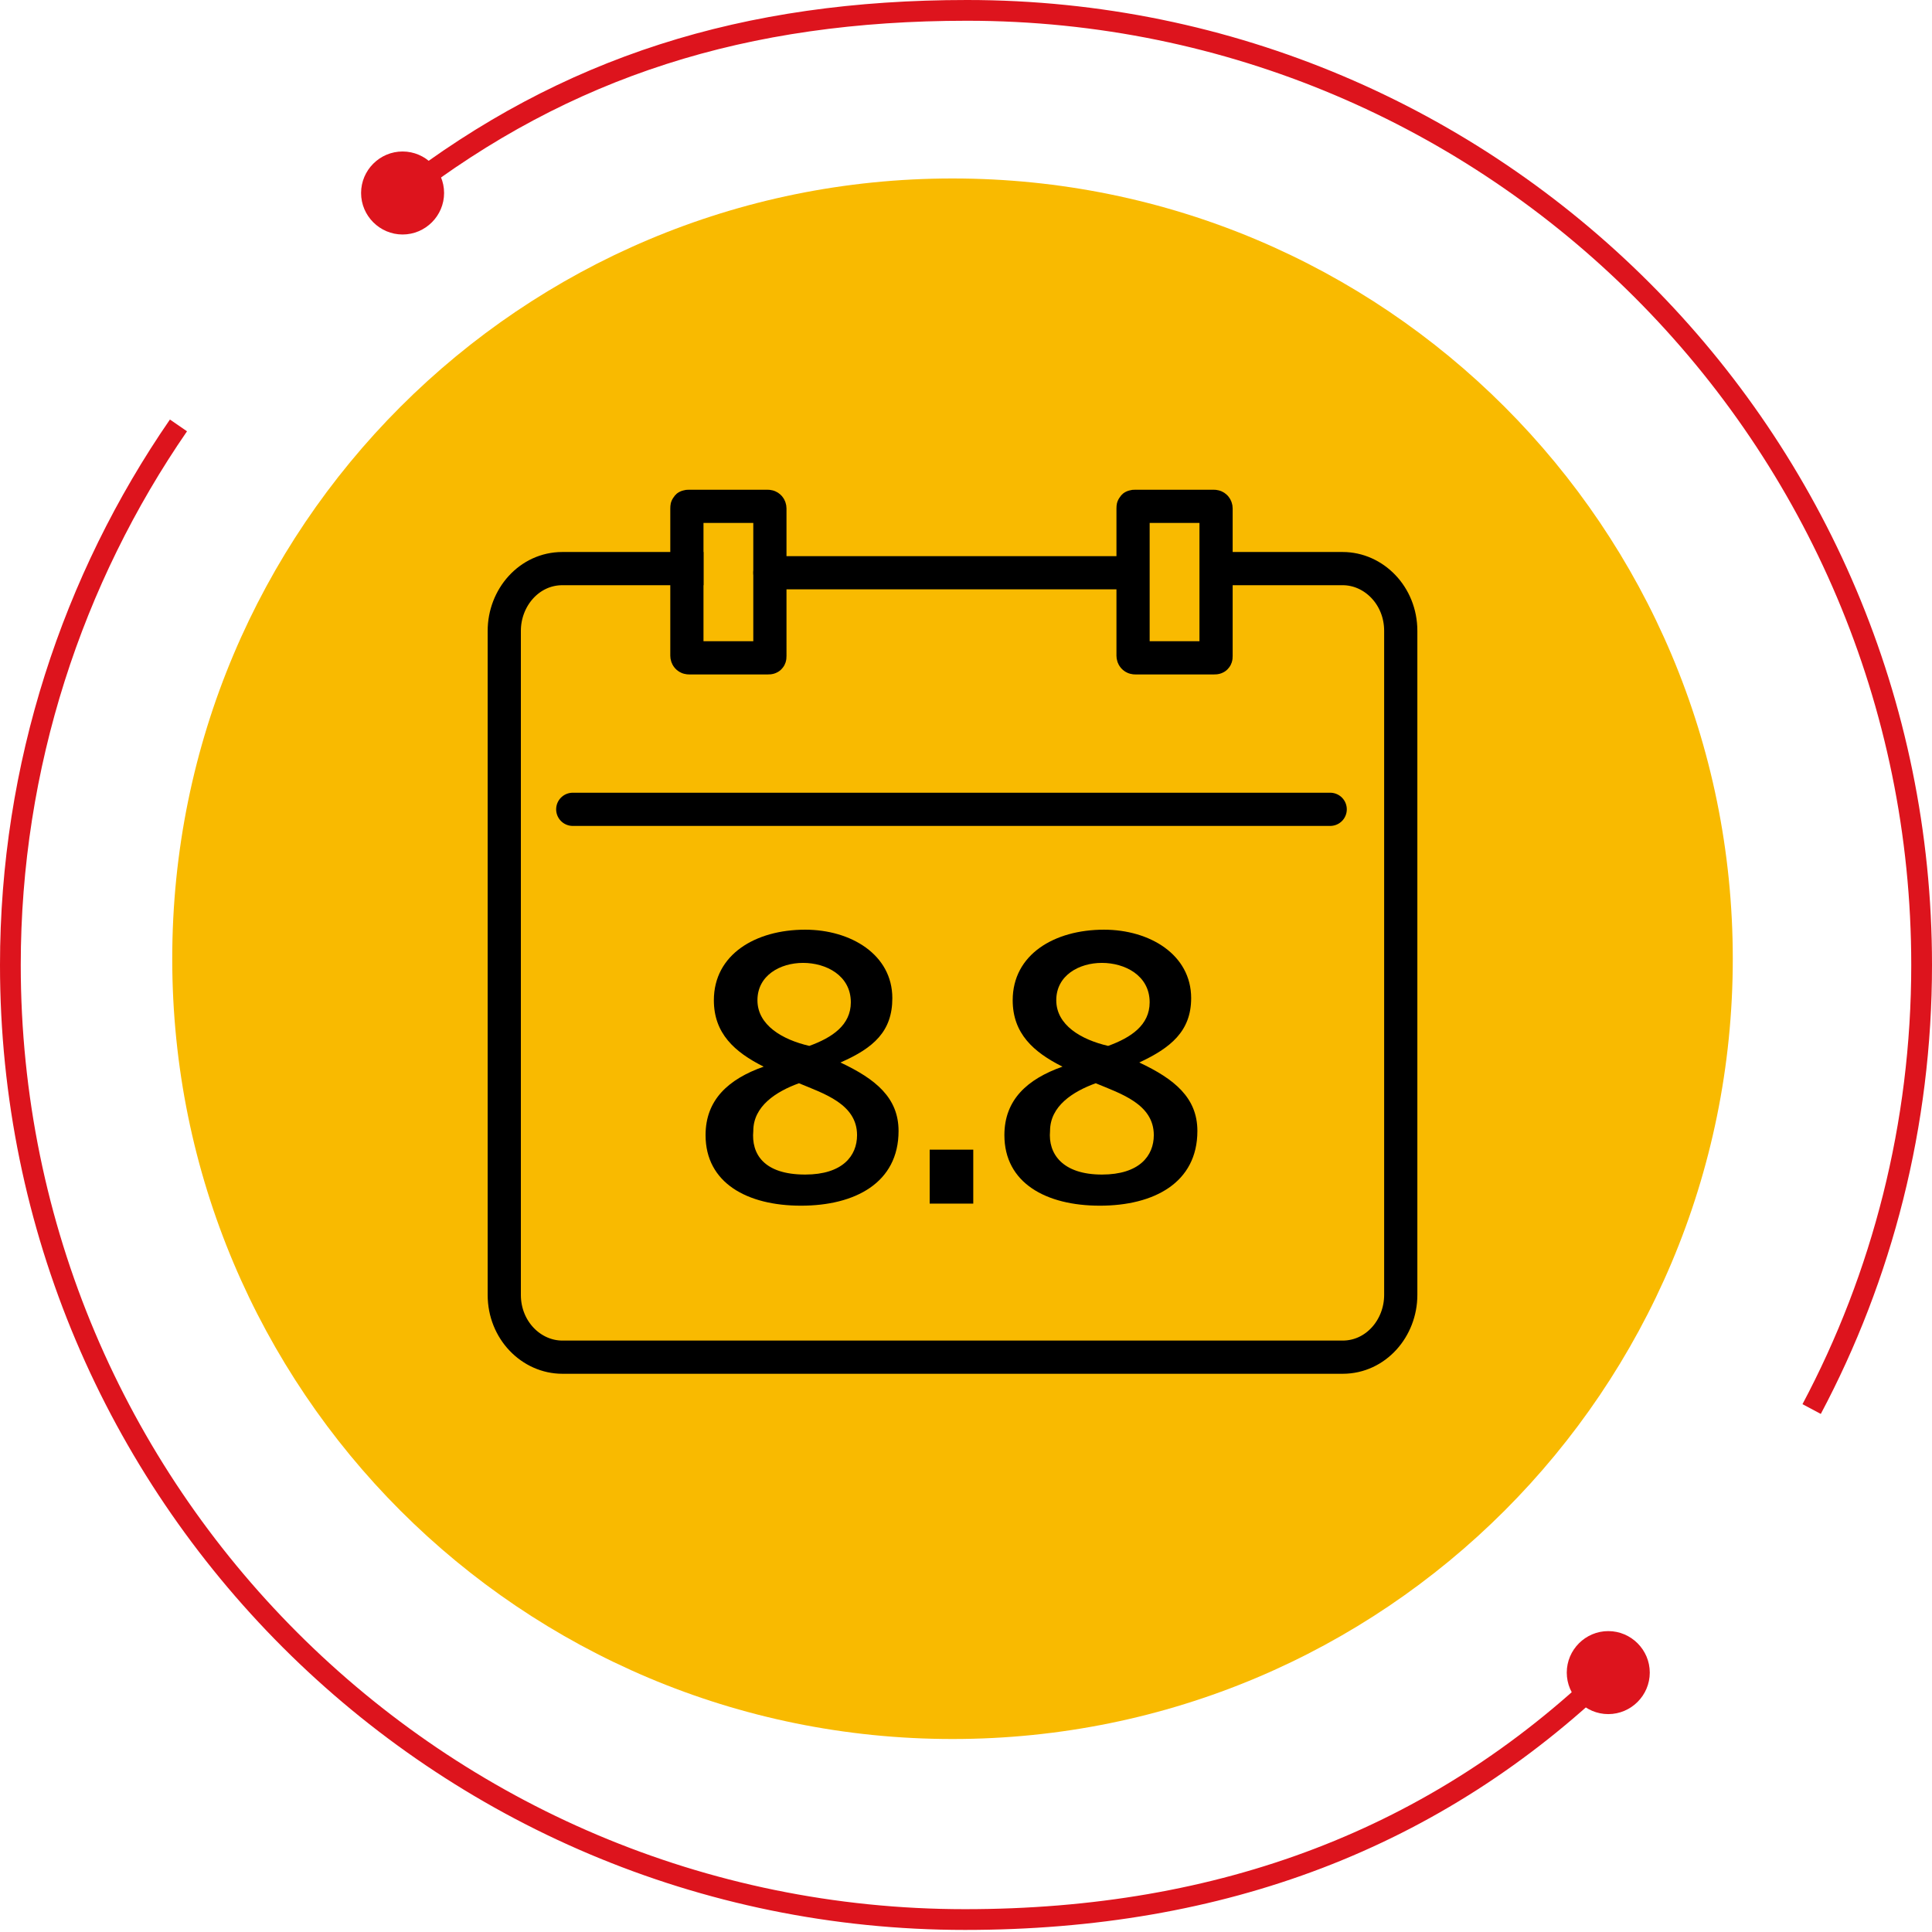 <?xml version="1.0" encoding="utf-8"?>
<!-- Generator: Adobe Illustrator 25.4.1, SVG Export Plug-In . SVG Version: 6.00 Build 0)  -->
<svg version="1.1" xmlns="http://www.w3.org/2000/svg" xmlns:xlink="http://www.w3.org/1999/xlink" x="0px" y="0px"
	 viewBox="0 0 93.1 93.1" style="enable-background:new 0 0 93.1 93.1;" xml:space="preserve">
<style type="text/css">
	.st0{opacity:0.95;}
	.st1{fill:none;stroke:#DB0812;}
	.st2{fill:#DB0812;}
	.st3{fill:none;}
	.st4{fill:#F9BA00;}
	.st5{fill:none;stroke:#000000;stroke-width:1.6;stroke-linecap:round;stroke-linejoin:round;stroke-miterlimit:10;}
	.st6{fill:none;stroke:#000000;stroke-width:1.6;stroke-linecap:square;stroke-linejoin:round;stroke-miterlimit:10;}
</style>
<g id="OuterLines">
	<g>
		<g class="st0">
			<path class="st1" d="M8.6,20.5c-5.1,7.4-8.1,16.4-8.1,26c0,25.4,20.6,46,46,46c12.4,0,22.7-3.9,31-11.9"/>
			<path class="st2" d="M77.5,82.6c1.1,0,2-0.9,2-2c0-1.1-0.9-2-2-2c-1.1,0-2,0.9-2,2C75.5,81.7,76.4,82.6,77.5,82.6"/>
			<rect x="-9" y="13.2" class="st3" width="97.5" height="80.8"/>
		</g>
		<g class="st0">
			<path class="st1" d="M87.3,67.9c3.4-6.4,5.3-13.7,5.3-21.4c0-25.4-20.6-46-46-46c-10.7,0-19.3,2.7-27.2,8.8"/>
			<path class="st2" d="M19.4,11.3c1.1,0,2-0.9,2-2c0-1.1-0.9-2-2-2c-1.1,0-2,0.9-2,2C17.4,10.4,18.3,11.3,19.4,11.3"/>
			<rect x="8.4" y="-7" class="st3" width="93.7" height="76.1"/>
		</g>
	</g>
</g>
<g id="Circle">
	<path class="st4" d="M45.9,83.8c20.8,0,37.6-16.8,37.6-37.6S66.7,8.6,45.9,8.6S8.3,25.4,8.3,46.2S25.1,83.8,45.9,83.8"/>
	<rect y="0" class="st3" width="93.1" height="93.1"/>
	<rect class="st3" width="93.1" height="93.1"/>
</g>
<g id="Icon">
	<g>
		<line class="st5" x1="27.6" y1="39" x2="64.1" y2="39"/>
		<path class="st6" d="M58.7,27.4h6c1.5,0,2.8,1.3,2.8,3v32c0,1.6-1.2,3-2.8,3H27.1c-1.5,0-2.8-1.3-2.8-3V44.5V30.4
			c0-1.6,1.2-3,2.8-3h6"/>
		<path class="st5" d="M58.6,31.6c0,0.1,0,0.1-0.1,0.1h-3.8c-0.1,0-0.1-0.1-0.1-0.1v-7.1c0-0.1,0-0.1,0.1-0.1h3.8
			c0.1,0,0.1,0.1,0.1,0.1V31.6z M37.1,31.6c0,0.1,0,0.1-0.1,0.1h-3.8c-0.1,0-0.1-0.1-0.1-0.1v-7.1c0-0.1,0-0.1,0.1-0.1H37
			c0.1,0,0.1,0.1,0.1,0.1V31.6z"/>
	</g>
	<line class="st5" x1="54" y1="27.6" x2="37.1" y2="27.6"/>
	<g>
		<path d="M40.5,51.2c1.7,0.8,2.8,1.7,2.8,3.3c0,2.5-2.1,3.6-4.7,3.6c-2.6,0-4.6-1.1-4.6-3.4c0-1.7,1.1-2.7,2.8-3.3v0
			c-1.4-0.7-2.4-1.6-2.4-3.2c0-2.2,2-3.4,4.4-3.4c2.2,0,4.2,1.2,4.2,3.3C43,49.7,42.1,50.5,40.5,51.2L40.5,51.2z M38.8,56.6
			c1.8,0,2.5-0.9,2.5-1.9c0-1.5-1.6-2-2.8-2.5c-1.1,0.4-2.2,1.1-2.2,2.3C36.2,55.6,36.8,56.6,38.8,56.6z M36.5,48.2
			c0,1.2,1.2,1.9,2.5,2.2c1.1-0.4,2-1,2-2.1c0-1.3-1.2-1.9-2.3-1.9C37.6,46.4,36.5,47,36.5,48.2z"/>
		<path d="M46.9,55.4V58h-2.1v-2.6H46.9z"/>
		<path d="M54.9,51.2c1.7,0.8,2.8,1.7,2.8,3.3c0,2.5-2.1,3.6-4.7,3.6c-2.6,0-4.6-1.1-4.6-3.4c0-1.7,1.1-2.7,2.8-3.3v0
			c-1.4-0.7-2.4-1.6-2.4-3.2c0-2.2,2-3.4,4.4-3.4c2.2,0,4.2,1.2,4.2,3.3C57.4,49.7,56.4,50.5,54.9,51.2L54.9,51.2z M53.1,56.6
			c1.8,0,2.5-0.9,2.5-1.9c0-1.5-1.6-2-2.8-2.5c-1.1,0.4-2.2,1.1-2.2,2.3C50.5,55.6,51.2,56.6,53.1,56.6z M50.9,48.2
			c0,1.2,1.2,1.9,2.5,2.2c1.1-0.4,2-1,2-2.1c0-1.3-1.2-1.9-2.3-1.9C52,46.4,50.9,47,50.9,48.2z"/>
	</g>
</g>
</svg>
